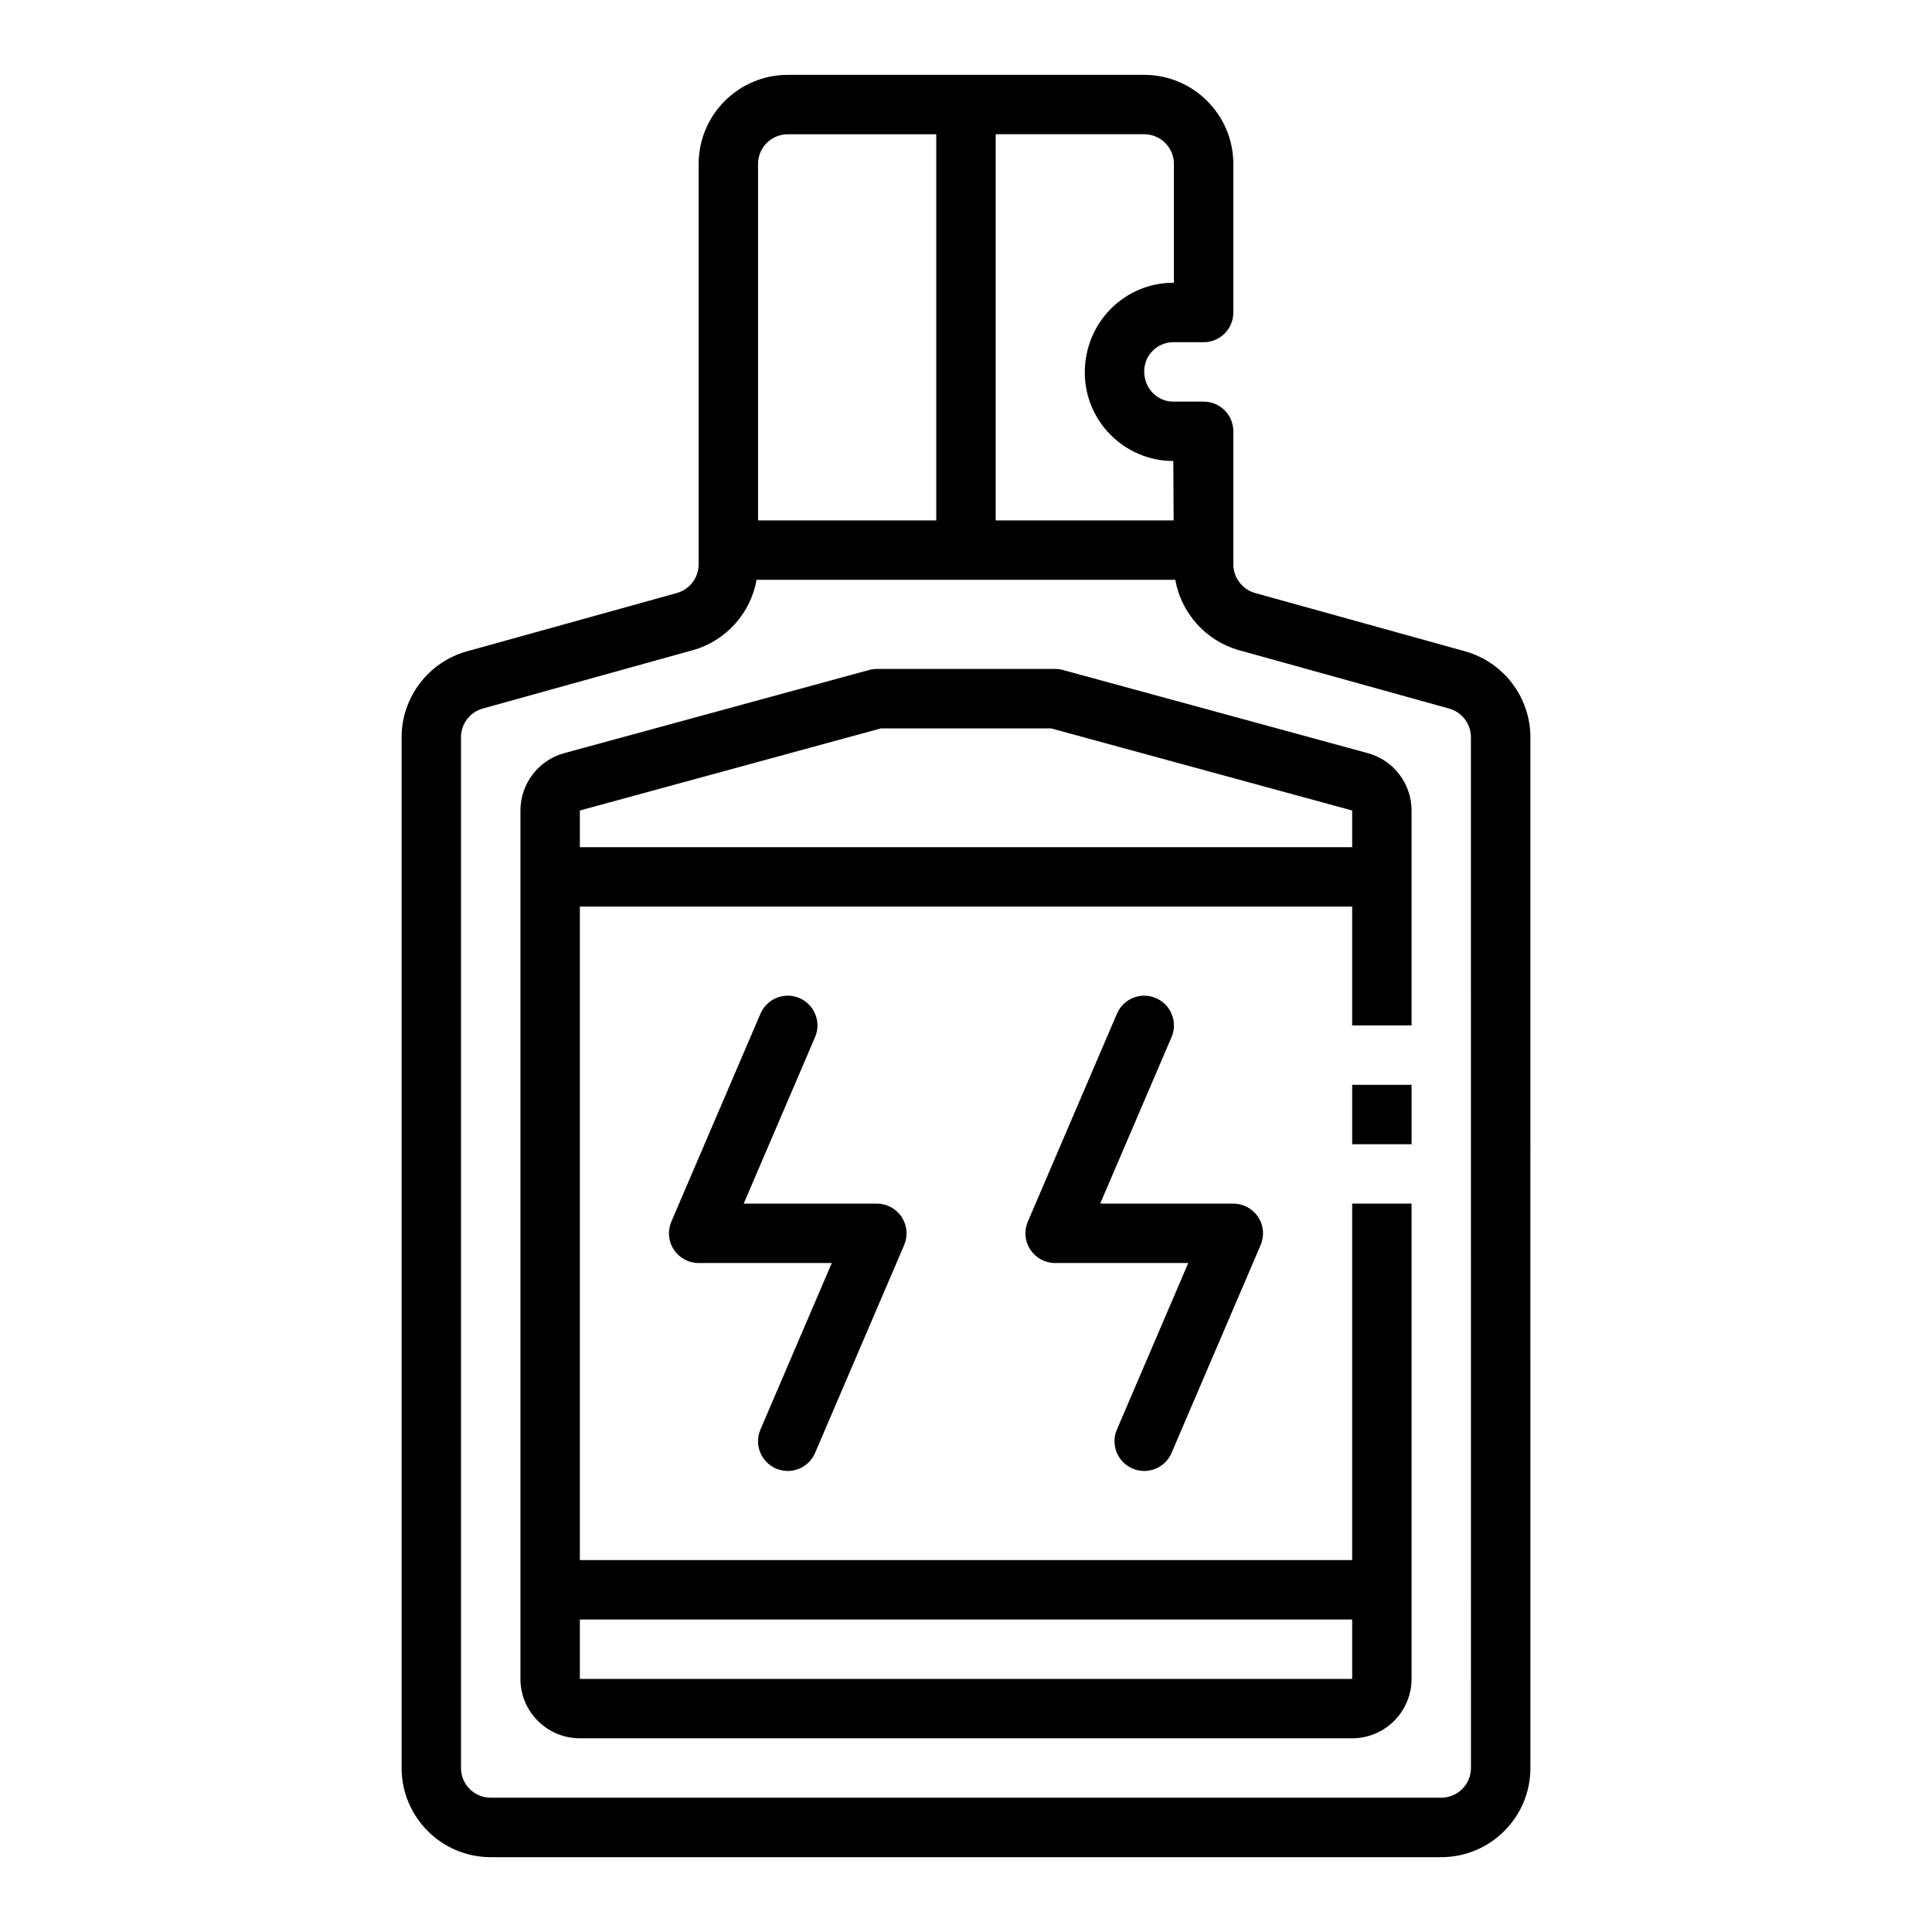 <?xml version="1.0" encoding="UTF-8"?>
<!-- Uploaded to: SVG Repo, www.svgrepo.com, Generator: SVG Repo Mixer Tools -->
<svg fill="#000000" width="800px" height="800px" version="1.1" viewBox="144 144 512 512" xmlns="http://www.w3.org/2000/svg">
 <g>
  <path d="m532.27 316.61-55.648-15.453c-3.402-0.953-5.777-4.07-5.777-7.594v-35.262c0-4.352-3.519-7.871-7.871-7.871h-8.031c-4.258 0-7.715-3.457-7.715-8.027 0-4.258 3.457-7.715 7.715-7.715h8.031c4.352 0 7.871-3.519 7.871-7.871v-39.363c0-13.02-10.598-23.617-23.617-23.617h-94.465c-13.02 0-23.617 10.598-23.617 23.617v106.11c0 3.519-2.379 6.644-5.762 7.59l-55.656 15.461c-10.191 2.836-17.301 12.188-17.301 22.758v273.18c0 13.02 10.598 23.617 23.617 23.617h251.91c13.02 0 23.617-10.598 23.617-23.617l-0.004-273.18c0-10.57-7.109-19.922-17.293-22.758zm-77.172-129.16v31.488h-0.156c-12.934 0-23.457 10.527-23.457 23.773 0 12.941 10.523 23.457 23.457 23.457l0.086 15.742-47.16 0.004v-102.34h39.359c4.344 0 7.871 3.527 7.871 7.871zm-102.34-7.871h39.359v102.34h-47.23v-94.465c0-4.344 3.527-7.871 7.871-7.871zm181.06 432.96c0 4.344-3.527 7.871-7.871 7.871h-251.91c-4.344 0-7.871-3.527-7.871-7.871v-273.18c0-3.519 2.371-6.644 5.762-7.582l55.664-15.469c8.832-2.457 15.344-9.84 16.91-18.656h110.96c1.566 8.816 8.078 16.199 16.918 18.664l55.656 15.461c3.402 0.938 5.773 4.062 5.773 7.582z"/>
  <path d="m506.47 343.59-80.789-22.035c-0.664-0.18-1.363-0.273-2.066-0.273h-47.23c-0.699 0-1.402 0.094-2.07 0.277l-80.797 22.035c-6.836 1.863-11.598 8.113-11.598 15.191v230.14c0 8.684 7.062 15.742 15.742 15.742h204.67c8.684 0 15.742-7.062 15.742-15.742l0.004-125.95h-15.742v94.465l-204.67-0.004v-173.18h204.67v31.488h15.742v-56.961c0-7.078-4.762-13.328-11.609-15.195zm-4.133 229.6v15.742h-204.67v-15.742zm-204.67-204.67v-9.73l79.773-21.758h45.121l79.777 21.758v9.73z"/>
  <path d="m502.34 431.49h15.742v15.742h-15.742z"/>
  <path d="m349.66 533.18c1.008 0.441 2.062 0.641 3.102 0.641 3.055 0 5.961-1.785 7.234-4.769l23.617-55.105c1.047-2.434 0.797-5.219-0.66-7.43-1.465-2.215-3.93-3.543-6.574-3.543h-35.289l18.91-44.129c1.715-3.992-0.141-8.621-4.133-10.336-3.977-1.723-8.621 0.133-10.336 4.133l-23.617 55.105c-1.047 2.434-0.797 5.219 0.66 7.43 1.465 2.207 3.926 3.539 6.57 3.539h35.289l-18.91 44.129c-1.711 3.992 0.145 8.621 4.137 10.336z"/>
  <path d="m444.13 533.18c1.008 0.441 2.062 0.641 3.102 0.641 3.055 0 5.961-1.785 7.234-4.769l23.617-55.105c1.047-2.434 0.797-5.219-0.66-7.43-1.465-2.215-3.93-3.543-6.574-3.543h-35.289l18.91-44.129c1.715-3.992-0.141-8.621-4.133-10.336-3.969-1.723-8.621 0.133-10.336 4.133l-23.617 55.105c-1.047 2.434-0.797 5.219 0.66 7.43 1.461 2.207 3.926 3.539 6.57 3.539h35.289l-18.91 44.129c-1.711 3.992 0.145 8.621 4.137 10.336z"/>
 </g>
</svg>